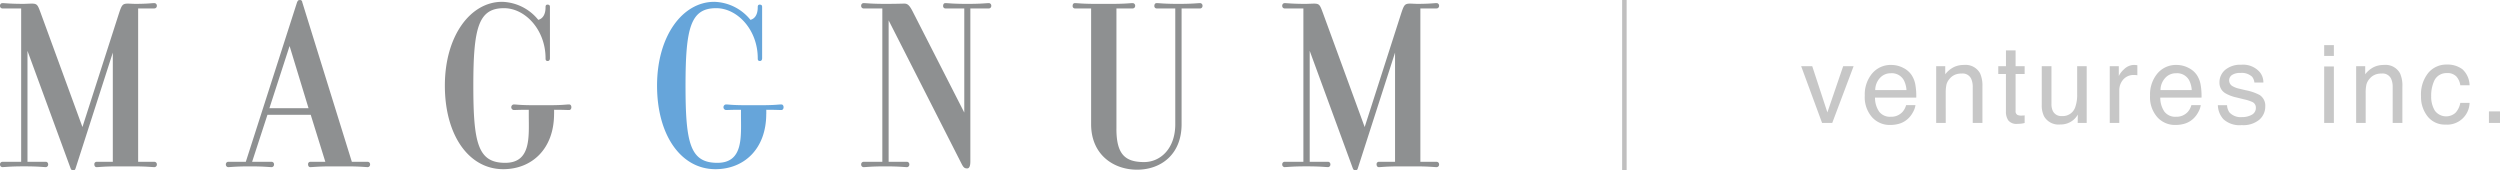 <svg xmlns="http://www.w3.org/2000/svg" width="416.862" height="28.419" viewBox="0 0 416.862 28.419"><path d="M21.372.993c.2,0,.852.043,1.176.043,2.068,0,2.758-.127,3.2-.127a.428.428,0,0,1,.405.466.415.415,0,0,1-.405.423H23.034V27.372h2.717a.416.416,0,0,1,.405.424.427.427,0,0,1-.405.465c-.446,0-1.217-.127-3.528-.127h-2.6c-2.353,0-3.042.127-3.528.127-.2,0-.365-.169-.365-.465a.385.385,0,0,1,.365-.424h2.716V9.166L12.612,28.432c-.081.254-.121.339-.446.339-.243,0-.324-.127-.405-.339L4.582,8.868v18.5H7.664a.412.412,0,0,1,.365.424.425.425,0,0,1-.365.465c-.486,0-1.216-.127-3.568-.127H3.934c-2.312,0-3.083.127-3.569.127A.426.426,0,0,1,0,27.8a.412.412,0,0,1,.365-.424H3.529V1.8H.365A.412.412,0,0,1,0,1.375.427.427,0,0,1,.365.909c.486,0,1.257.127,3.569.127.243,0,1.095-.043,1.338-.043.933,0,1.013.212,1.5,1.525l6.975,19.055L19.871,2.517c.446-1.312.568-1.524,1.5-1.524" transform="translate(0 -0.392)" fill="#8e9091"/><path d="M76.885,7.678,73.519,18.052h6.528L76.885,7.678ZM70.641,26.986h3.285a.412.412,0,0,1,.365.424.425.425,0,0,1-.365.465c-.487,0-1.258-.127-3.569-.127h-.162c-2.353,0-3.082.127-3.569.127a.426.426,0,0,1-.365-.465.412.412,0,0,1,.365-.424h2.961L78.143.352c.121-.211.162-.339.446-.339a.352.352,0,0,1,.405.339l8.273,26.633h2.677a.412.412,0,0,1,.365.424.425.425,0,0,1-.365.465c-.487,0-1.217-.127-3.568-.127H83.9c-2.311,0-3.082.127-3.569.127-.2,0-.365-.169-.365-.465a.385.385,0,0,1,.365-.424h2.515l-2.433-7.833h-7.22l-2.554,7.833Z" transform="translate(-28.599 -0.006)" fill="#8e9091"/><path d="M148.718,19.209c0,5.886-3.731,9.232-8.476,9.232-5.719,0-9.733-5.633-9.733-13.932,0-8.341,4.3-13.973,9.53-13.973a8.015,8.015,0,0,1,6.043,3.006c.649-.169,1.217-.762,1.217-2.117,0-.128,0-.423.324-.423.406,0,.406.254.406.423V9.936c0,.212-.082.466-.366.466-.365,0-.365-.254-.365-.466,0-4.7-3.366-8.342-6.934-8.342-4.258,0-5.11,3.26-5.11,12.914,0,9.613.771,12.873,5.313,12.873,4.379,0,3.934-4.4,3.934-8v-.847c-1.744,0-2.109.042-2.515.042a.47.47,0,0,1,0-.931c.445,0,.973.128,3.325.128h2.6c2.312,0,2.839-.128,3.326-.128.2,0,.365.17.365.465s-.162.466-.365.466c-.446,0-.974-.042-2.514-.042v.678Z" transform="translate(-56.33 -0.231)" fill="#8f9091"/><path d="M210.964,19.209c0,5.886-3.731,9.232-8.476,9.232-5.718,0-9.732-5.633-9.732-13.932,0-8.341,4.3-13.973,9.53-13.973a8.017,8.017,0,0,1,6.043,3.006c.65-.169,1.217-.762,1.217-2.117,0-.128,0-.423.325-.423.406,0,.406.254.406.423V9.936c0,.212-.081.466-.365.466-.365,0-.365-.254-.365-.466,0-4.7-3.366-8.342-6.934-8.342-4.258,0-5.109,3.26-5.109,12.914,0,9.613.77,12.873,5.312,12.873,4.38,0,3.934-4.4,3.934-8v-.847c-1.744,0-2.109.042-2.515.042a.47.47,0,0,1,0-.931c.446,0,.974.128,3.326.128h2.6c2.31,0,2.838-.128,3.325-.128.2,0,.365.17.365.465s-.162.466-.365.466c-.446,0-.974-.042-2.515-.042v.678Z" transform="translate(-83.196 -0.231)" fill="#66a5da"/><path d="M273.964,1.8h-3.123v25.49c0,.847-.2,1.186-.526,1.186-.487,0-.65-.212-.974-.847L257.215,3.788V27.373H260.3a.412.412,0,0,1,.366.424.426.426,0,0,1-.366.465c-.486,0-1.216-.127-3.568-.127h-.163c-2.311,0-3.081.127-3.568.127a.426.426,0,0,1-.365-.465.412.412,0,0,1,.365-.424h3.163V1.8H253a.412.412,0,0,1-.365-.423A.427.427,0,0,1,253,.909c.487,0,1.257.127,3.568.127,2.15,0,2.677-.042,3.285-.042.567,0,.891.339,1.5,1.566l8.476,16.6V1.8h-3.163a.385.385,0,0,1-.365-.423c0-.3.162-.466.365-.466.487,0,1.257.127,3.569.127h.161c2.353,0,3.083-.127,3.569-.127a.427.427,0,0,1,.365.466.412.412,0,0,1-.365.423" transform="translate(-109.04 -0.392)" fill="#8e9091"/><path d="M321.976,21.869c0,4.276,1.46,5.547,4.623,5.547,2.677,0,5.191-2.2,5.191-6.31V1.8h-3.123a.385.385,0,0,1-.365-.423c0-.3.163-.466.365-.466.487,0,1.258.127,3.569.127h.162c2.353,0,3.082-.127,3.569-.127a.427.427,0,0,1,.365.466.411.411,0,0,1-.365.423h-3.124V21.107c0,5.039-3.446,7.58-7.421,7.58s-7.665-2.541-7.665-7.58V1.8h-2.717a.385.385,0,0,1-.365-.423c0-.3.161-.466.365-.466.486,0,1.177.127,3.528.127h2.6c2.311,0,3.082-.127,3.528-.127a.428.428,0,0,1,.406.466.416.416,0,0,1-.406.423h-2.717V21.869Z" transform="translate(-135.819 -0.392)" fill="#8e9091"/><path d="M397.531.993c.2,0,.853.043,1.175.043,2.069,0,2.758-.127,3.205-.127a.428.428,0,0,1,.405.466.416.416,0,0,1-.405.423h-2.717V27.372h2.717a.416.416,0,0,1,.405.424.427.427,0,0,1-.405.465c-.447,0-1.218-.127-3.528-.127h-2.6c-2.351,0-3.041.127-3.528.127-.2,0-.364-.169-.364-.465a.384.384,0,0,1,.364-.424h2.717V9.166l-6.2,19.266c-.082.254-.122.339-.446.339-.243,0-.324-.127-.406-.339L380.742,8.868v18.5h3.082a.412.412,0,0,1,.365.424.426.426,0,0,1-.365.465c-.487,0-1.217-.127-3.569-.127h-.162c-2.311,0-3.082.127-3.569.127a.426.426,0,0,1-.365-.465.412.412,0,0,1,.365-.424h3.164V1.8h-3.164a.412.412,0,0,1-.365-.423.427.427,0,0,1,.365-.466c.487,0,1.258.127,3.569.127.243,0,1.1-.043,1.339-.043.933,0,1.013.212,1.5,1.525l6.976,19.055L396.03,2.518c.446-1.314.568-1.526,1.5-1.526" transform="translate(-162.355 -0.392)" fill="#8e9091"/><path d="M528.4,16.754l3.489,9.46h1.694l3.561-9.46h-1.74l-2.632,7.7-2.526-7.7Zm15.05-.212a4.043,4.043,0,0,0-3.213,1.422,5.459,5.459,0,0,0-1.229,3.7,5.017,5.017,0,0,0,1.22,3.6,3.947,3.947,0,0,0,2.975,1.286,5.426,5.426,0,0,0,1.289-.141,3.671,3.671,0,0,0,1.78-.955,4.2,4.2,0,0,0,.778-1.046,3.344,3.344,0,0,0,.411-1.162H545.9a2.819,2.819,0,0,1-.584,1.109,2.51,2.51,0,0,1-1.972.826,2.249,2.249,0,0,1-1.954-.872,4.08,4.08,0,0,1-.676-2.316h6.88a11.031,11.031,0,0,0-.14-2.084,4.256,4.256,0,0,0-.633-1.669,3.578,3.578,0,0,0-1.43-1.223,4.268,4.268,0,0,0-1.94-.473Zm-2.7,4.186a3.01,3.01,0,0,1,.779-2.009,2.39,2.39,0,0,1,1.822-.791,2.286,2.286,0,0,1,2.164,1.149,4.157,4.157,0,0,1,.446,1.651Zm10.166,5.485h1.589V21.258a6.447,6.447,0,0,1,.12-1.426,2.341,2.341,0,0,1,.516-.967,2.384,2.384,0,0,1,1.148-.777,3.135,3.135,0,0,1,.928-.115,1.553,1.553,0,0,1,1.536.883,3.223,3.223,0,0,1,.256,1.395v5.962h1.616V20.146a4.992,4.992,0,0,0-.389-2.2,2.755,2.755,0,0,0-2.721-1.4,3.791,3.791,0,0,0-1.669.363,4.234,4.234,0,0,0-1.422,1.192V16.755h-1.51v9.459Zm11.629-9.459h-1.28v1.3h1.28v6.262a2.531,2.531,0,0,0,.4,1.48,1.726,1.726,0,0,0,1.51.57,5.468,5.468,0,0,0,.641-.035,3.57,3.57,0,0,0,.57-.114V24.951c-.117.015-.22.026-.309.029s-.171.007-.248.007a1.418,1.418,0,0,1-.618-.1.668.668,0,0,1-.335-.663V18.054h1.51v-1.3h-1.51V14.115h-1.607v2.64Zm5.972,0v6.43a4.084,4.084,0,0,0,.391,1.934,2.778,2.778,0,0,0,2.7,1.351,3.275,3.275,0,0,0,2.167-.742,3.213,3.213,0,0,0,.754-.909l-.018,1.4h1.5V16.754h-1.59V21.4a6.04,6.04,0,0,1-.319,2.181,2.175,2.175,0,0,1-2.2,1.483,1.551,1.551,0,0,1-1.54-.848,2.69,2.69,0,0,1-.225-1.183V16.754Zm11.339,9.459h1.59V20.773a2.691,2.691,0,0,1,.645-1.78,2.268,2.268,0,0,1,1.845-.772c.094,0,.182,0,.261.009a2.2,2.2,0,0,1,.261.035V16.587c-.171-.018-.292-.03-.362-.035s-.121-.009-.151-.009a2.357,2.357,0,0,0-1.669.685,3.6,3.6,0,0,0-.909,1.161V16.755h-1.511v9.459Zm11.162-9.671a4.043,4.043,0,0,0-3.213,1.422,5.459,5.459,0,0,0-1.229,3.7,5.022,5.022,0,0,0,1.22,3.6,3.948,3.948,0,0,0,2.976,1.286,5.415,5.415,0,0,0,1.288-.141,3.672,3.672,0,0,0,1.78-.955,4.2,4.2,0,0,0,.778-1.046,3.3,3.3,0,0,0,.411-1.162h-1.563a2.8,2.8,0,0,1-.584,1.109,2.509,2.509,0,0,1-1.972.826,2.25,2.25,0,0,1-1.954-.872,4.081,4.081,0,0,1-.675-2.316h6.88a11.031,11.031,0,0,0-.14-2.084,4.24,4.24,0,0,0-.633-1.669,3.578,3.578,0,0,0-1.43-1.223,4.263,4.263,0,0,0-1.941-.473Zm-2.7,4.186a3,3,0,0,1,.779-2.009,2.388,2.388,0,0,1,1.822-.791,2.284,2.284,0,0,1,2.163,1.149,4.157,4.157,0,0,1,.446,1.651Zm9.565,2.517a3.6,3.6,0,0,0,.953,2.372,4,4,0,0,0,3.026.958,4.163,4.163,0,0,0,2.956-.919,2.9,2.9,0,0,0,.97-2.181,2.128,2.128,0,0,0-.928-1.916,8.342,8.342,0,0,0-2.339-.8l-1.071-.256a3.752,3.752,0,0,1-1.061-.388,1.114,1.114,0,0,1-.625-.986,1.069,1.069,0,0,1,.475-.907,2.373,2.373,0,0,1,1.4-.343,2.523,2.523,0,0,1,1.944.624,1.8,1.8,0,0,1,.39.975h1.5a2.7,2.7,0,0,0-.581-1.714,3.682,3.682,0,0,0-3.124-1.254,3.944,3.944,0,0,0-2.636.83,2.711,2.711,0,0,0-.98,2.173,2,2,0,0,0,1.04,1.784,6.313,6.313,0,0,0,1.814.672l1.283.318a6.561,6.561,0,0,1,1.382.451,1.012,1.012,0,0,1,.547.927,1.268,1.268,0,0,1-.685,1.188,3.186,3.186,0,0,1-1.586.384,2.574,2.574,0,0,1-2.127-.768,2.266,2.266,0,0,1-.405-1.219h-1.529Zm17.727,2.968h1.617V16.8h-1.617v9.415Zm0-11.173h1.617v-1.8h-1.617v1.8Zm5.33,11.173h1.59V21.258a6.528,6.528,0,0,1,.119-1.426,2.356,2.356,0,0,1,.516-.967,2.394,2.394,0,0,1,1.149-.777,3.122,3.122,0,0,1,.927-.115,1.554,1.554,0,0,1,1.537.883,3.241,3.241,0,0,1,.255,1.395v5.962h1.617V20.146a4.976,4.976,0,0,0-.389-2.2,2.753,2.753,0,0,0-2.72-1.4,3.793,3.793,0,0,0-1.67.363A4.233,4.233,0,0,0,622.45,18.1V16.755h-1.51v9.459Zm15.113-9.733a3.911,3.911,0,0,0-3.083,1.386,5.7,5.7,0,0,0-1.21,3.877,5.187,5.187,0,0,0,1.1,3.387,3.621,3.621,0,0,0,2.96,1.356,3.736,3.736,0,0,0,4.036-3.621h-1.545a3.309,3.309,0,0,1-.8,1.649,2.332,2.332,0,0,1-3.458-.367,4.46,4.46,0,0,1-.6-2.39,5.892,5.892,0,0,1,.424-2.373,2.234,2.234,0,0,1,2.174-1.482,2.033,2.033,0,0,1,1.615.579,2.848,2.848,0,0,1,.645,1.453h1.545a3.726,3.726,0,0,0-1.2-2.676,4.127,4.127,0,0,0-2.6-.778Zm7.029,9.733h1.845V24.287h-1.845v1.926Z" transform="translate(-228.066 -5.714)" fill="#c7c7c7"/><line y2="28.419" transform="translate(270.858)" fill="none" stroke="#c0bfbf" stroke-width="0.75"/></svg>